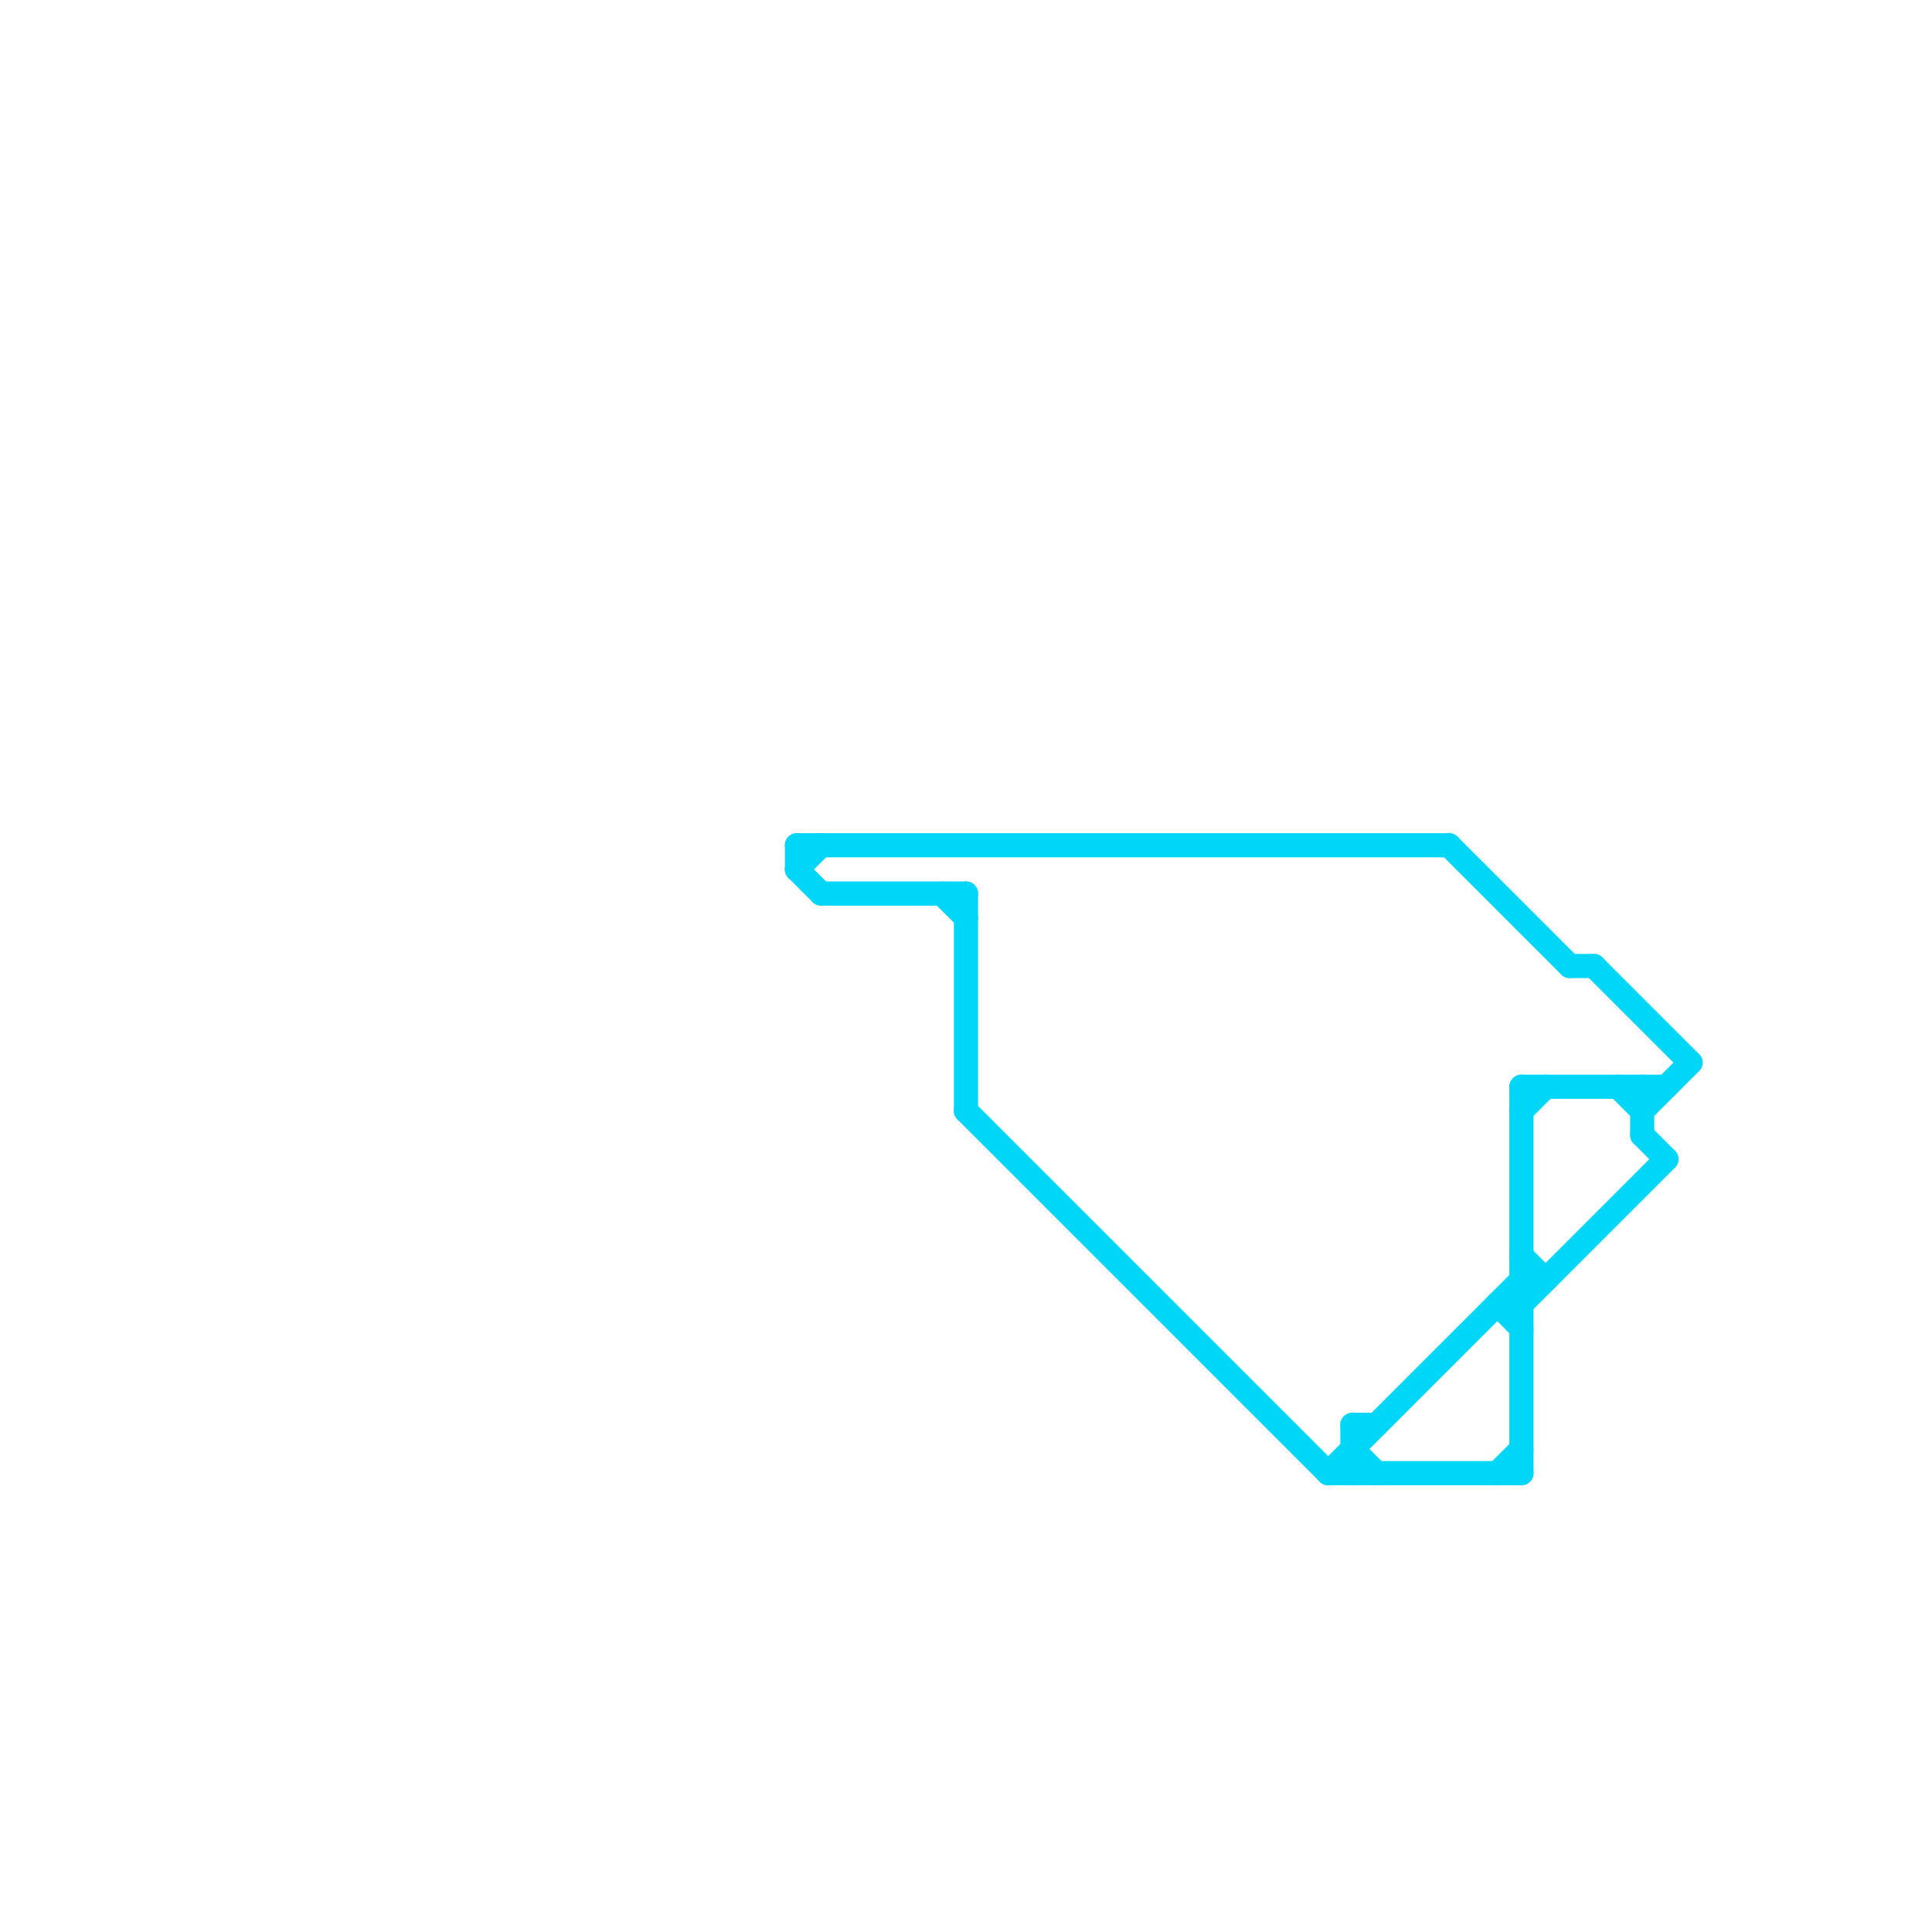 
<svg version="1.1" xmlns="http://www.w3.org/2000/svg" viewBox="0 0 80 80">
<style>text { font: 1px Helvetica; font-weight: 600; white-space: pre; dominant-baseline: central; } line { stroke-width: 1; fill: none; stroke-linecap: round; stroke-linejoin: round; } .c0 { stroke: #00d6f7 }</style><defs><g id="wm-xf"><circle r="1.2" fill="#000"/><circle r="0.9" fill="#fff"/><circle r="0.6" fill="#000"/><circle r="0.3" fill="#fff"/></g><g id="wm"><circle r="0.6" fill="#000"/><circle r="0.3" fill="#fff"/></g></defs><line class="c0" x1="55" y1="61" x2="63" y2="53"/><line class="c0" x1="63" y1="54" x2="69" y2="48"/><line class="c0" x1="62" y1="54" x2="63" y2="54"/><line class="c0" x1="40" y1="37" x2="40" y2="46"/><line class="c0" x1="67" y1="45" x2="68" y2="46"/><line class="c0" x1="66" y1="40" x2="70" y2="44"/><line class="c0" x1="63" y1="45" x2="63" y2="61"/><line class="c0" x1="33" y1="36" x2="34" y2="37"/><line class="c0" x1="40" y1="46" x2="55" y2="61"/><line class="c0" x1="34" y1="37" x2="40" y2="37"/><line class="c0" x1="55" y1="61" x2="63" y2="61"/><line class="c0" x1="68" y1="47" x2="69" y2="48"/><line class="c0" x1="60" y1="35" x2="65" y2="40"/><line class="c0" x1="68" y1="45" x2="68" y2="47"/><line class="c0" x1="63" y1="53" x2="64" y2="53"/><line class="c0" x1="63" y1="46" x2="64" y2="45"/><line class="c0" x1="68" y1="46" x2="70" y2="44"/><line class="c0" x1="62" y1="61" x2="63" y2="60"/><line class="c0" x1="56" y1="59" x2="57" y2="59"/><line class="c0" x1="56" y1="59" x2="56" y2="61"/><line class="c0" x1="62" y1="54" x2="63" y2="55"/><line class="c0" x1="63" y1="45" x2="69" y2="45"/><line class="c0" x1="56" y1="60" x2="57" y2="61"/><line class="c0" x1="33" y1="35" x2="60" y2="35"/><line class="c0" x1="33" y1="35" x2="33" y2="36"/><line class="c0" x1="65" y1="40" x2="66" y2="40"/><line class="c0" x1="33" y1="36" x2="34" y2="35"/><line class="c0" x1="63" y1="52" x2="64" y2="53"/><line class="c0" x1="39" y1="37" x2="40" y2="38"/>
</svg>
